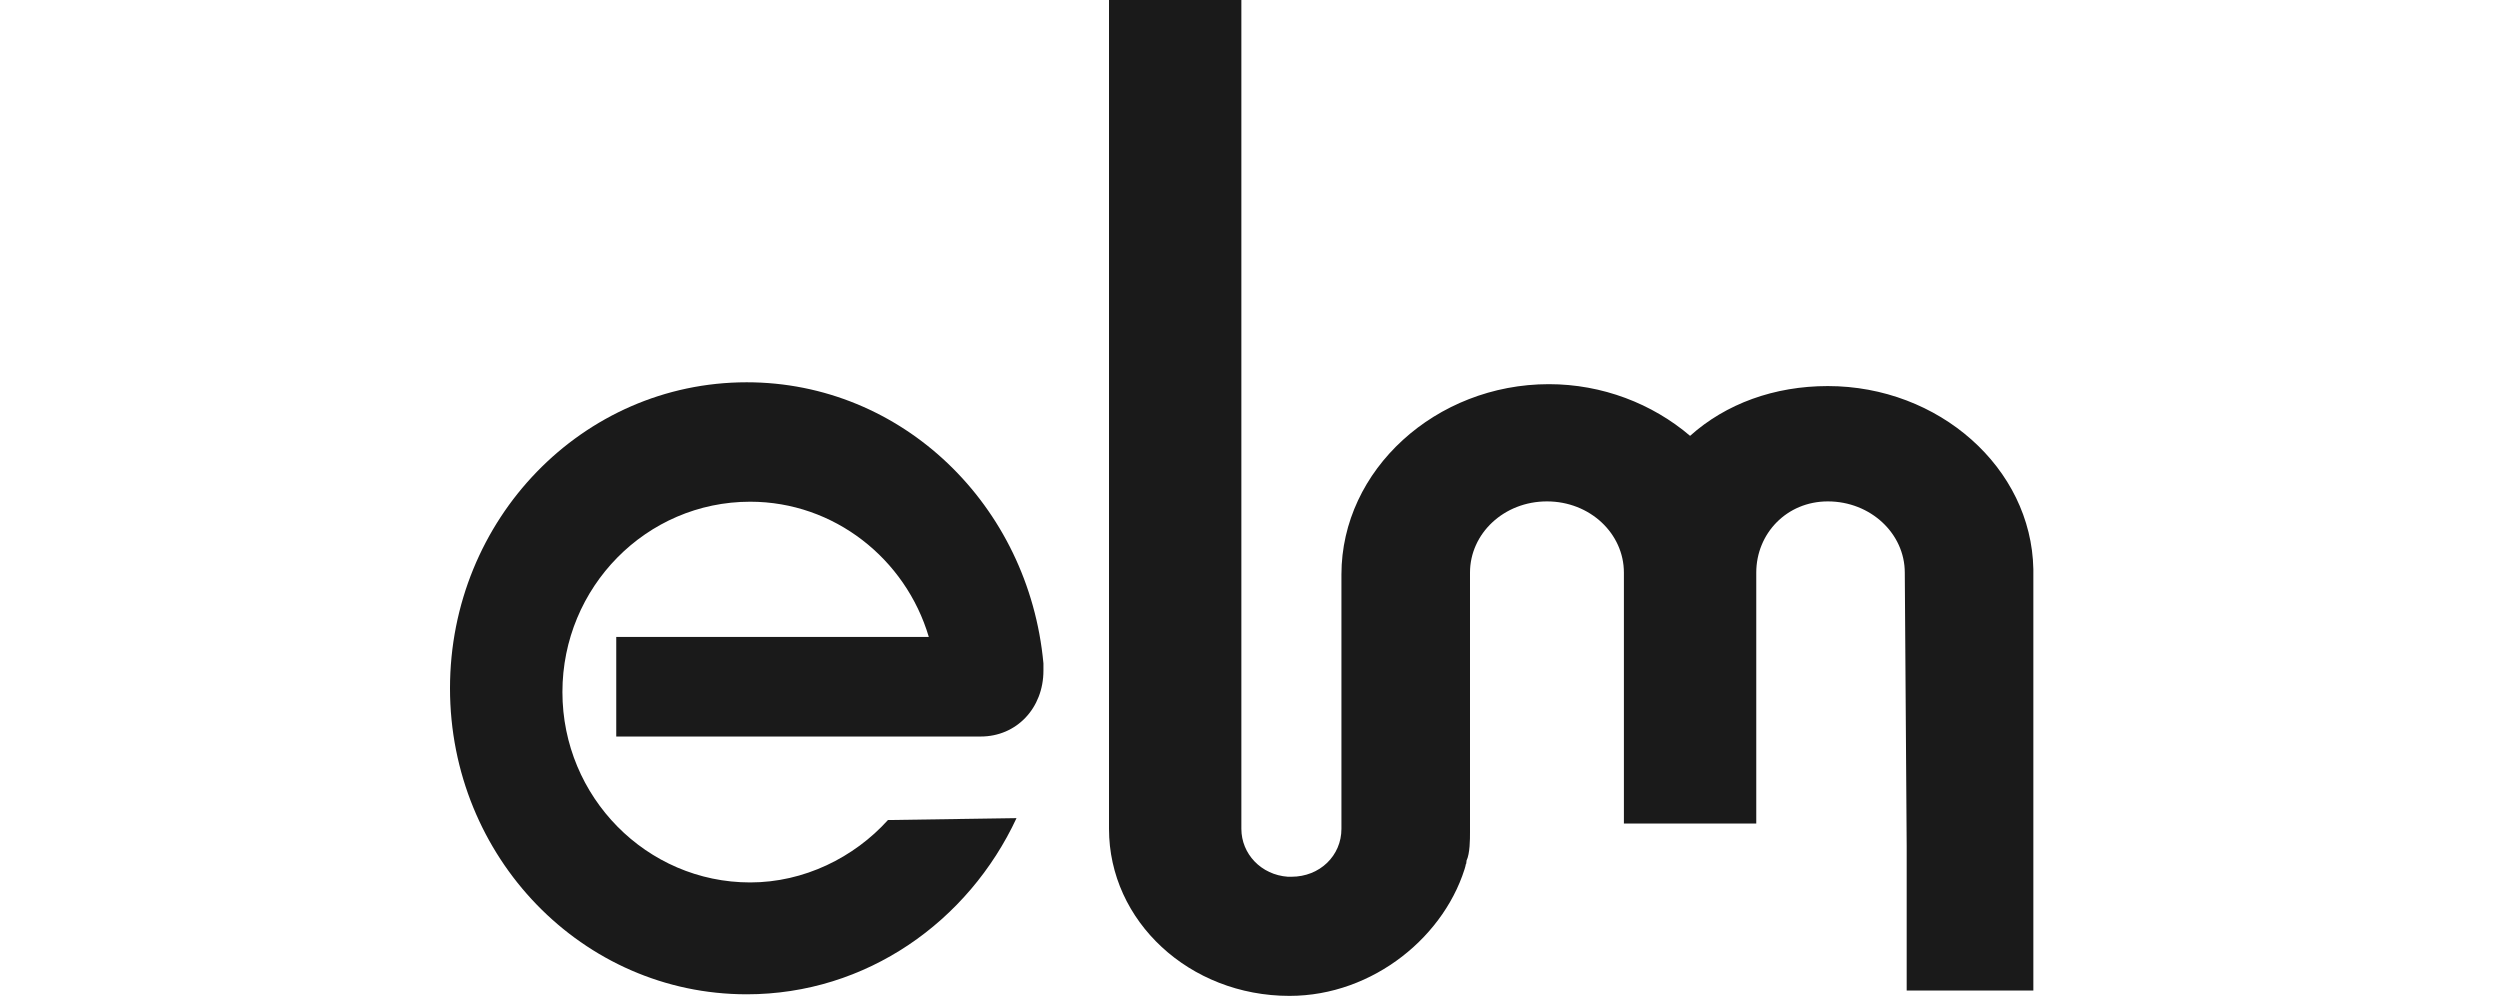 <?xml version="1.0" encoding="UTF-8"?>
<svg xmlns="http://www.w3.org/2000/svg" width="150" height="60" viewBox="0 0 150 60" fill="none">
  <g clip-path="url(#clip0_4_2705)">
    <path d="M109.67 23.164C106.459 23.164 103.552 24.223 101.405 26.151C99.144 24.223 96.142 23.05 92.931 23.05C86.167 23.05 80.486 28.175 80.486 34.471V49.731C80.486 51.338 79.194 52.605 77.484 52.605C77.37 52.605 77.37 52.605 77.275 52.605C75.66 52.492 74.482 51.225 74.482 49.731V0H66.54V49.731C66.54 55.272 71.366 59.753 77.37 59.753C82.405 59.753 86.813 56.122 87.991 51.754C87.991 51.868 87.877 51.962 87.877 52.076C87.877 51.962 87.991 51.868 87.991 51.641C88.2 51.206 88.2 50.355 88.2 49.939V49.826V34.358C88.2 32.013 90.233 30.084 92.817 30.084C95.401 30.084 97.434 32.013 97.434 34.358V49.41H105.376V34.358C105.376 32.013 107.2 30.084 109.67 30.084C112.235 30.084 114.287 32.013 114.287 34.358L114.401 50.79V59.431H122.001V34.15C121.887 28.061 116.32 23.164 109.67 23.164Z" fill="#1A1A1A"></path>
    <path d="M44.803 22.937C34.942 22.937 27 31.162 27 41.298C27 51.433 34.942 59.658 44.803 59.658C51.985 59.658 58.103 55.29 60.991 49.088L53.277 49.202C51.244 51.452 48.242 52.946 45.012 52.946C38.799 52.946 33.745 47.821 33.745 41.525C33.745 35.228 38.78 30.103 45.012 30.103C50.047 30.103 54.341 33.526 55.728 38.215H36.975V44.191H58.844C60.991 44.191 62.606 42.489 62.606 40.239V39.804C61.732 30.311 54.132 22.937 44.803 22.937Z" fill="#1A1A1A"></path>
  </g>
  <defs>
    <clipPath id="clip0_4_2705">
      <rect width="95" height="60" fill="white" transform="translate(27)"></rect>
    </clipPath>
  </defs>
</svg>

